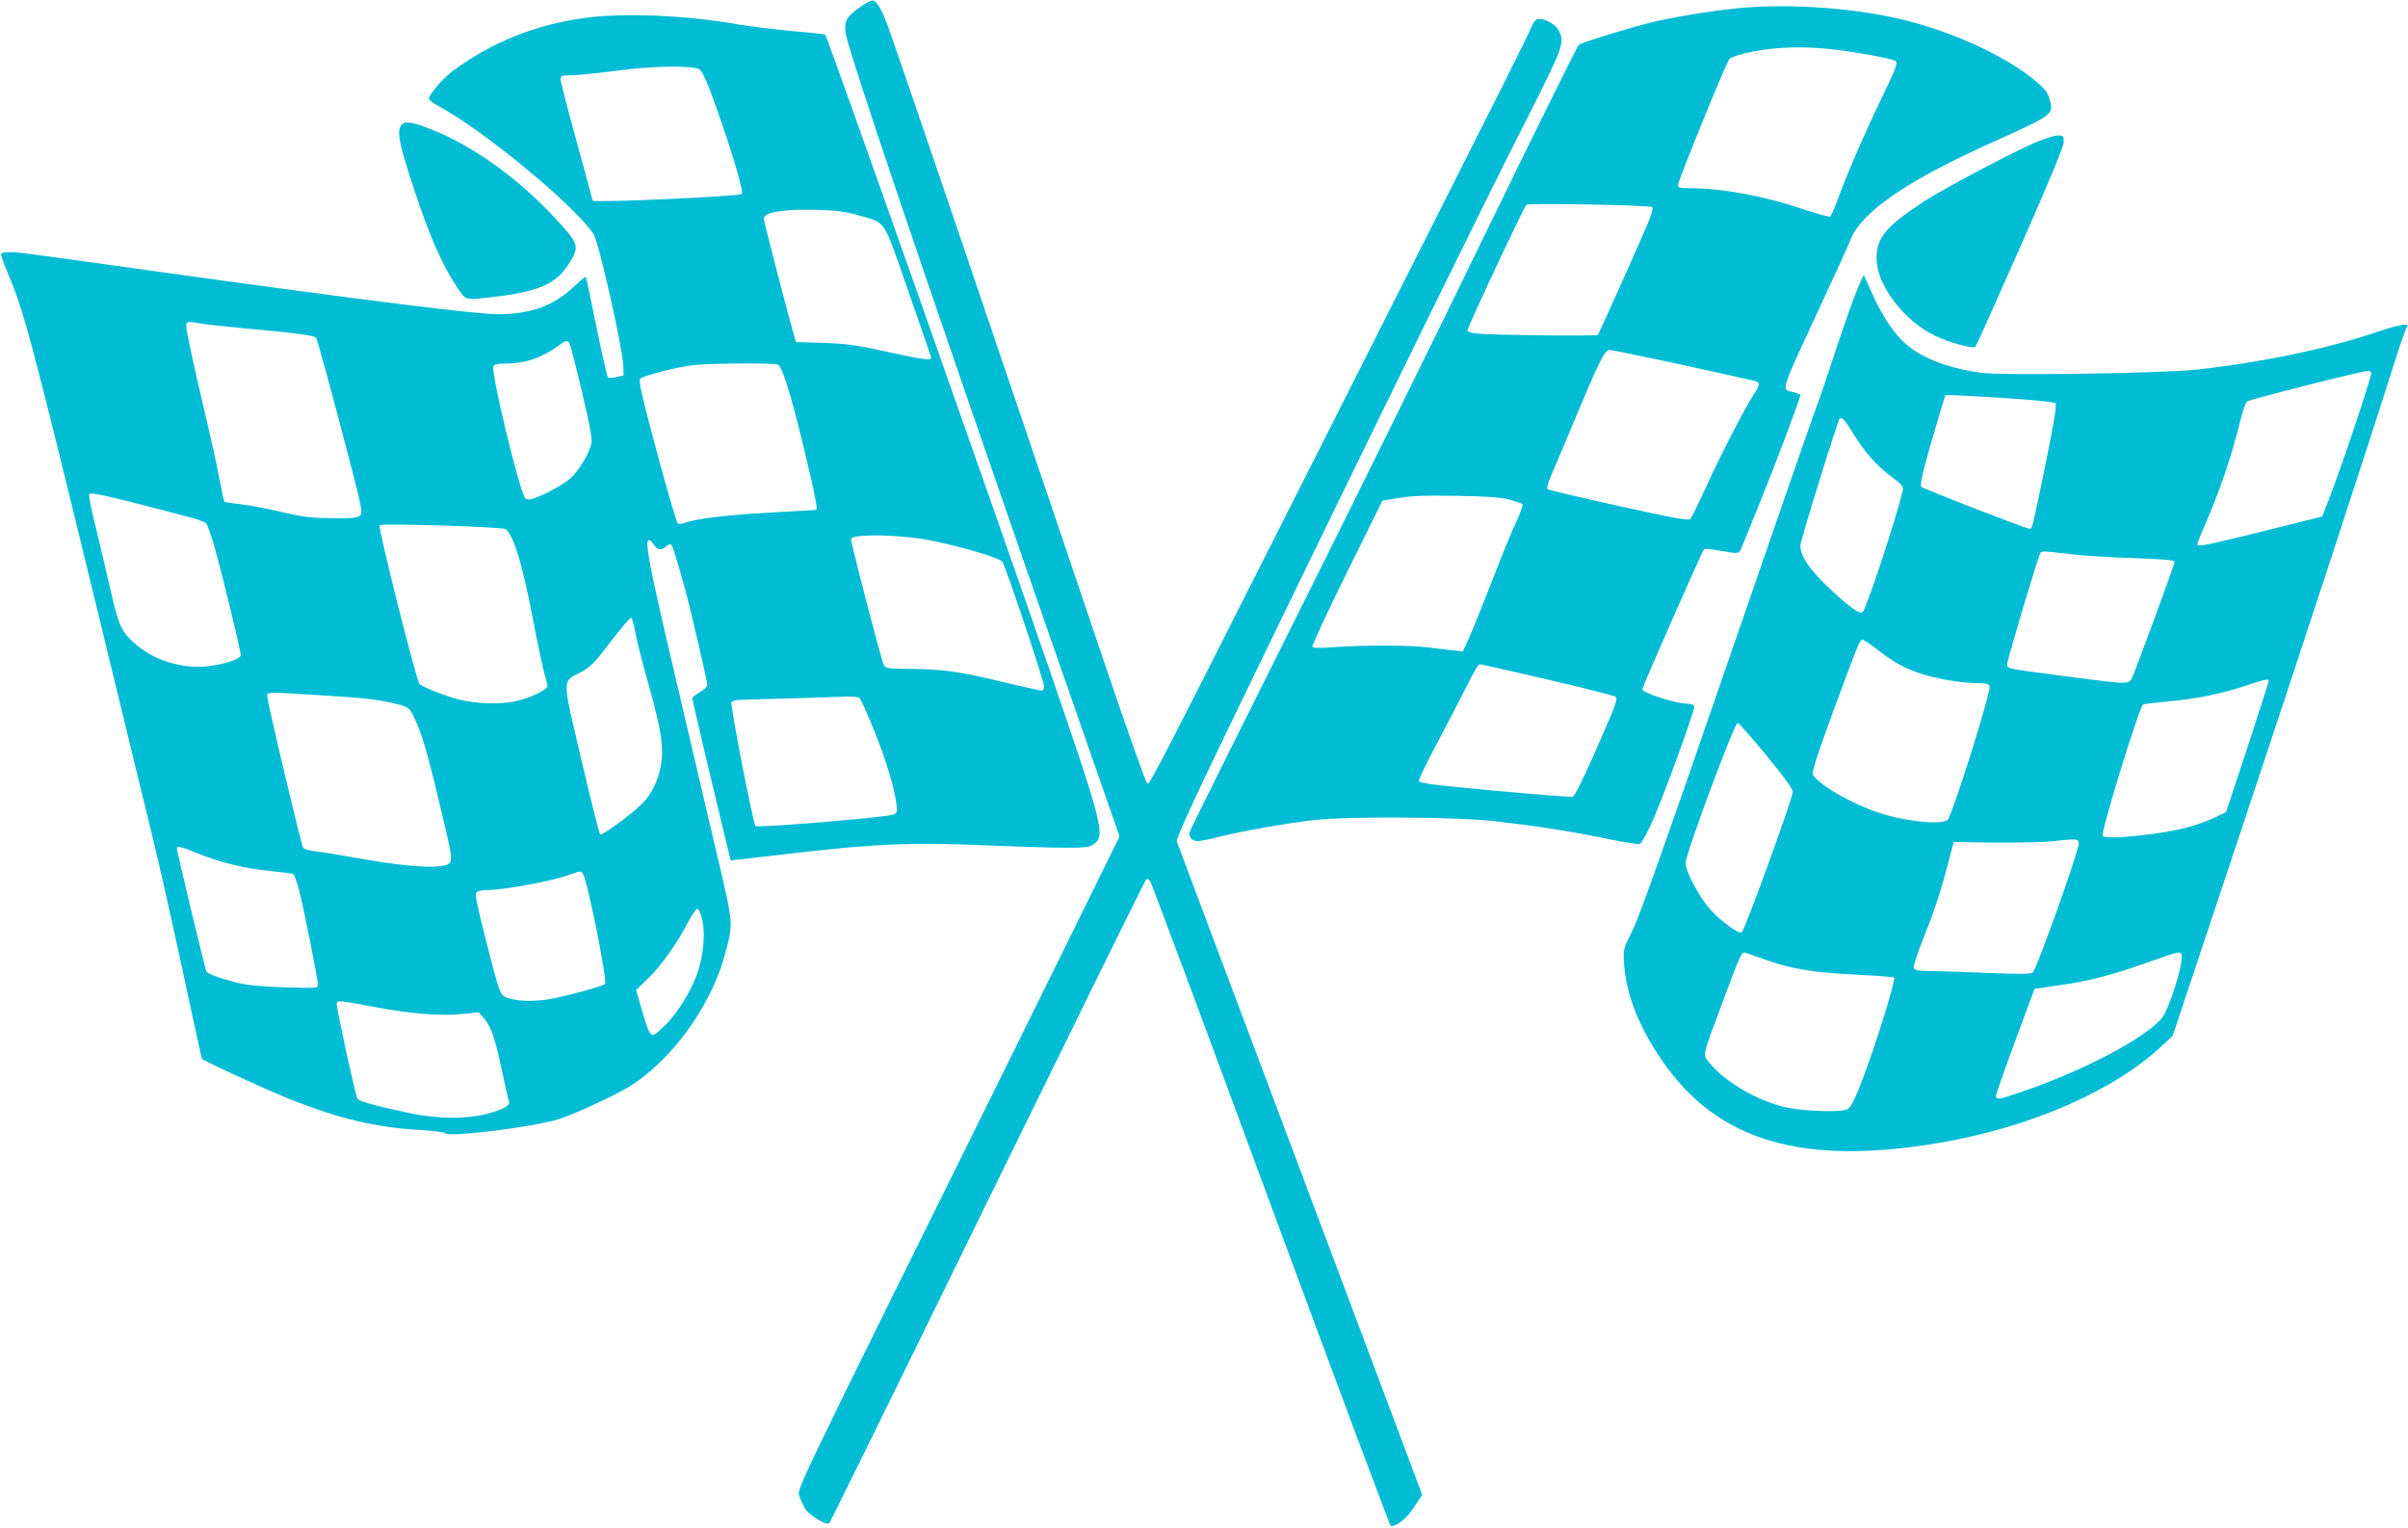 <?xml version="1.0" standalone="no"?>
<!DOCTYPE svg PUBLIC "-//W3C//DTD SVG 20010904//EN"
 "http://www.w3.org/TR/2001/REC-SVG-20010904/DTD/svg10.dtd">
<svg version="1.0" xmlns="http://www.w3.org/2000/svg"
 width="1280pt" height="812pt" viewBox="0 0 1280 812"
 preserveAspectRatio="xMidYMid meet">
<g transform="translate(0,812) scale(0.1,-0.1)"
fill="#00bcd4" stroke="none">
<path d="M4570 8081 c-68 -47 -82 -72 -76 -132 9 -83 396 -1227 1110 -3279
l347 -995 -135 -275 c-74 -151 -289 -585 -476 -965 -1131 -2284 -1103 -2225
-1091 -2265 6 -20 21 -52 33 -71 25 -36 114 -88 127 -73 4 5 383 774 840 1709
458 935 837 1705 843 1710 6 7 13 5 21 -6 7 -9 296 -784 642 -1723 347 -938
634 -1706 638 -1706 34 0 84 40 123 100 l44 66 -648 1725 c-357 948 -652 1734
-656 1746 -6 18 92 229 437 940 652 1346 1192 2446 1413 2881 206 406 213 426
179 491 -15 30 -69 61 -105 61 -16 0 -27 -13 -46 -57 -31 -70 -3 -16 -1039
-2068 -957 -1895 -980 -1940 -996 -1940 -6 0 -104 275 -224 630 -607 1794
-1061 3130 -1144 3365 -42 117 -67 163 -92 167 -8 2 -39 -14 -69 -36z"/>
<path d="M9280 8080 c-137 -11 -335 -41 -485 -75 -105 -24 -376 -107 -403
-123 -6 -5 -230 -456 -496 -1003 -265 -547 -726 -1480 -1023 -2074 -297 -594
-544 -1090 -548 -1103 -9 -29 10 -52 42 -52 13 0 68 11 122 25 117 29 344 69
496 87 172 20 750 17 950 -5 221 -25 400 -52 600 -93 93 -19 175 -32 182 -30
6 3 32 47 56 98 56 117 239 618 233 635 -3 7 -18 13 -33 13 -66 1 -243 57
-243 78 0 11 319 736 328 743 4 4 41 1 82 -7 102 -18 104 -18 117 14 6 15 50
124 98 242 81 198 215 554 215 570 0 3 -17 11 -37 16 -66 16 -74 -11 143 457
74 158 146 316 160 352 61 152 305 318 779 530 281 126 299 138 285 198 -11
50 -25 71 -79 116 -164 138 -464 273 -743 335 -238 53 -548 75 -798 56z m440
-220 c134 -14 338 -51 356 -64 13 -10 4 -35 -65 -178 -100 -208 -190 -416
-237 -544 -19 -54 -40 -101 -46 -105 -5 -3 -74 15 -151 42 -207 69 -425 109
-603 109 -45 0 -54 3 -54 18 0 22 257 653 273 669 7 7 39 19 72 27 131 34 292
43 455 26z m-936 -841 c5 -4 -7 -46 -29 -96 -55 -129 -256 -577 -262 -583 -6
-7 -573 -1 -640 7 -29 3 -53 10 -53 16 0 17 302 661 314 669 15 10 659 -2 670
-13z m163 -839 c202 -44 376 -83 386 -86 23 -7 22 -23 -7 -64 -45 -67 -174
-316 -251 -485 -43 -93 -83 -176 -90 -183 -9 -10 -82 3 -381 69 -203 45 -373
85 -378 90 -5 5 3 34 19 71 15 35 63 149 107 253 146 351 177 415 203 415 13
0 189 -36 392 -80z m-927 -714 c36 -10 68 -20 73 -25 4 -4 -11 -47 -33 -94
-23 -48 -82 -192 -131 -320 -50 -127 -104 -263 -122 -301 l-31 -68 -56 6 c-30
4 -91 11 -135 16 -96 12 -338 12 -490 1 -60 -5 -114 -5 -119 0 -5 4 77 181
182 393 l190 385 36 6 c106 20 160 23 356 20 157 -2 233 -8 280 -19z m205
-957 c193 -45 355 -86 362 -91 15 -12 5 -38 -120 -321 -52 -117 -98 -209 -107
-211 -8 -3 -195 12 -415 32 -327 30 -400 40 -403 52 -1 8 41 96 94 195 53 99
121 230 151 290 56 111 70 135 82 135 3 0 164 -37 356 -81z"/>
<path d="M3110 8025 c-263 -36 -488 -126 -698 -278 -53 -38 -132 -129 -132
-151 0 -7 24 -26 53 -41 237 -127 725 -530 822 -679 28 -42 154 -601 158 -699
l2 -52 -38 -9 c-23 -6 -41 -6 -46 0 -4 5 -32 126 -61 269 -29 143 -54 262 -56
264 -2 2 -32 -23 -68 -56 -107 -100 -225 -142 -401 -143 -112 0 -730 77 -1680
209 -905 126 -869 121 -915 121 -21 0 -41 -4 -44 -8 -3 -5 12 -49 33 -98 87
-202 127 -352 461 -1724 142 -586 284 -1168 315 -1295 31 -126 101 -439 156
-694 55 -256 101 -466 102 -468 13 -13 360 -172 472 -216 262 -104 456 -149
698 -163 65 -4 120 -11 123 -16 15 -24 466 32 603 74 61 19 212 86 326 145
243 125 480 436 559 733 45 169 47 147 -48 550 -47 201 -149 635 -226 965
-131 559 -155 685 -130 685 5 0 17 -11 26 -25 19 -29 40 -32 66 -8 11 10 22
13 27 7 8 -8 27 -71 75 -244 26 -94 116 -482 116 -500 0 -9 -18 -26 -40 -39
-22 -12 -40 -26 -40 -30 0 -11 90 -394 152 -650 l52 -213 51 5 c27 3 168 20
313 36 403 47 620 55 977 39 165 -7 359 -13 432 -13 119 0 134 2 160 21 60 45
45 102 -257 979 -274 795 -1162 3311 -1174 3322 -1 1 -81 10 -177 18 -96 9
-223 25 -284 35 -275 49 -609 63 -815 35z m607 -273 c12 -7 34 -50 58 -114 96
-258 181 -536 168 -549 -14 -13 -793 -48 -793 -35 0 3 -38 144 -85 314 -47
170 -85 318 -85 330 0 20 5 22 63 22 34 1 143 12 242 25 188 25 391 28 432 7z
m846 -776 c152 -45 127 -8 265 -403 67 -191 122 -351 122 -355 0 -15 -52 -8
-238 33 -157 35 -210 42 -334 47 l-147 4 -15 52 c-31 107 -156 592 -156 604 0
34 107 52 280 47 108 -3 153 -9 223 -29z m-3492 -576 c30 -5 133 -16 229 -25
268 -24 369 -37 380 -50 5 -6 64 -217 130 -469 112 -423 120 -460 105 -475
-13 -13 -39 -16 -148 -15 -111 1 -153 6 -266 32 -73 18 -172 36 -219 42 -46 5
-87 11 -89 14 -3 2 -15 60 -28 128 -13 68 -42 202 -65 298 -68 287 -110 481
-110 506 0 27 5 28 81 14z m1959 -112 c5 -13 35 -128 65 -257 38 -160 54 -245
49 -265 -11 -54 -65 -145 -111 -187 -41 -38 -156 -98 -210 -112 -12 -3 -27 0
-32 7 -30 37 -182 664 -168 699 4 11 22 15 70 15 100 1 186 30 277 96 43 31
48 31 60 4z m1106 -106 c26 -17 79 -195 154 -515 44 -183 57 -256 48 -257 -2
0 -118 -7 -258 -15 -232 -13 -384 -32 -444 -55 -12 -4 -27 -5 -33 -2 -6 4 -57
176 -112 382 -80 298 -98 377 -88 387 17 17 189 61 278 72 93 11 440 13 455 3z
m-3112 -815 c33 -9 65 -22 72 -29 7 -7 29 -69 48 -138 43 -156 136 -540 136
-561 0 -19 -74 -46 -160 -58 -148 -20 -307 29 -411 126 -66 61 -79 91 -124
288 -20 88 -54 233 -76 323 -23 90 -38 169 -35 177 4 12 128 -16 550 -128z
m1664 -59 c44 -37 90 -189 146 -485 25 -131 53 -260 61 -287 8 -27 15 -55 15
-62 0 -19 -88 -62 -167 -80 -78 -19 -223 -14 -310 10 -72 19 -191 67 -203 81
-18 21 -223 837 -212 844 18 11 655 -9 670 -21z m2192 -49 c135 -18 419 -96
447 -123 15 -14 223 -635 223 -665 0 -11 -6 -21 -14 -21 -7 0 -87 18 -177 39
-251 61 -338 74 -503 76 -137 1 -150 3 -158 21 -19 45 -178 659 -174 670 9 24
191 25 356 3z m-1503 -498 c7 -40 35 -154 63 -252 82 -289 94 -380 65 -493
-19 -72 -55 -135 -103 -178 -76 -69 -204 -160 -212 -152 -5 5 -50 184 -100
398 -104 443 -104 410 -2 464 52 28 72 49 158 162 55 71 103 128 109 127 5 -2
15 -36 22 -76z m-1577 -342 c159 -10 236 -21 326 -45 51 -15 52 -15 89 -97 35
-77 72 -213 155 -569 41 -177 40 -181 -30 -191 -71 -10 -232 5 -435 42 -88 16
-188 32 -222 36 -34 4 -66 12 -71 18 -10 14 -193 783 -192 810 0 20 -9 21 380
-4z m2767 -7 c7 -4 42 -81 78 -170 64 -159 107 -299 120 -394 6 -44 4 -49 -17
-57 -38 -15 -721 -72 -732 -61 -12 12 -135 640 -128 658 2 7 25 13 56 13 28 1
152 5 276 8 124 4 250 8 280 9 30 1 60 -2 67 -6z m-3514 -828 c120 -48 253
-81 386 -93 62 -6 116 -13 120 -16 5 -2 19 -41 31 -86 23 -88 100 -472 100
-503 0 -18 -8 -18 -177 -13 -130 4 -200 11 -258 26 -84 21 -150 45 -158 59 -6
8 -157 639 -157 653 0 16 23 10 113 -27z m2045 -106 c23 -30 131 -565 118
-587 -7 -11 -212 -67 -296 -81 -82 -13 -153 -12 -209 3 -54 15 -51 8 -131 322
-43 168 -56 233 -48 242 6 7 30 13 54 13 95 0 354 48 449 84 50 18 51 18 63 4z
m630 -227 c22 -72 15 -192 -17 -291 -33 -102 -113 -232 -185 -298 -72 -67 -66
-74 -130 145 l-15 52 66 63 c68 66 153 186 213 301 19 37 40 67 46 67 6 0 16
-17 22 -39z m-1723 -485 c181 -34 337 -46 450 -35 l90 9 28 -32 c38 -45 60
-110 95 -278 17 -80 34 -153 37 -162 9 -24 -27 -44 -120 -68 -111 -28 -256
-27 -405 4 -172 36 -272 63 -280 77 -10 14 -111 477 -110 503 0 22 0 22 215
-18z"/>
<path d="M2129 7448 c-19 -36 -3 -108 76 -346 80 -241 146 -390 221 -503 53
-80 39 -76 221 -54 217 27 308 68 373 167 60 92 57 109 -39 216 -222 247 -491
438 -738 523 -73 25 -100 24 -114 -3z"/>
<path d="M10815 7361 c-141 -62 -490 -247 -595 -316 -199 -132 -245 -189 -245
-300 0 -138 144 -328 308 -408 78 -38 206 -73 218 -59 4 4 111 242 238 530
156 353 231 534 231 557 0 33 -2 35 -32 35 -18 0 -73 -18 -123 -39z"/>
<path d="M9863 6558 c-23 -57 -70 -193 -106 -303 -36 -110 -87 -261 -115 -335
-27 -74 -244 -700 -482 -1390 -309 -896 -446 -1283 -482 -1354 -50 -100 -50
-101 -45 -176 11 -165 77 -333 200 -513 293 -429 739 -563 1467 -442 487 82
934 275 1192 517 l57 53 350 1050 c321 962 703 2127 831 2535 29 91 57 171 62
177 24 29 -28 22 -156 -21 -260 -88 -612 -162 -956 -200 -185 -20 -1032 -33
-1150 -17 -189 26 -333 85 -421 173 -55 55 -116 152 -164 263 -18 42 -35 78
-37 81 -3 2 -23 -42 -45 -98z m2742 -418 c6 -10 -160 -508 -228 -680 l-33 -85
-309 -77 c-307 -76 -355 -86 -355 -70 0 5 18 51 41 103 76 174 139 357 184
539 14 58 32 110 38 116 10 10 609 162 644 163 6 1 15 -4 18 -9z m-1940 -136
c138 -9 255 -21 261 -26 8 -6 -6 -95 -52 -321 -72 -349 -71 -347 -85 -347 -19
0 -564 211 -576 223 -11 11 18 123 107 420 l21 67 37 0 c20 0 150 -7 287 -16z
m-821 -177 c63 -104 131 -182 207 -238 61 -46 68 -54 63 -78 -36 -151 -192
-623 -213 -644 -14 -14 -75 30 -184 133 -97 92 -147 166 -147 219 0 24 139
477 205 669 9 24 28 7 69 -61z m1161 -652 c66 -8 218 -18 338 -21 153 -5 217
-11 217 -19 0 -12 -201 -560 -225 -612 -19 -42 -9 -42 -348 2 -336 44 -317 40
-317 68 0 21 163 568 176 588 7 12 16 11 159 -6z m-1031 -503 c78 -62 134 -95
216 -125 79 -30 230 -57 317 -57 47 0 65 -4 69 -15 10 -25 -197 -685 -223
-711 -30 -30 -225 -10 -367 37 -142 47 -316 147 -349 201 -8 12 18 93 112 350
135 364 137 368 152 368 6 0 39 -22 73 -48z m2086 -170 c0 -5 -51 -163 -113
-353 l-114 -344 -54 -27 c-30 -15 -94 -39 -144 -53 -134 -38 -445 -71 -458
-47 -11 18 194 686 215 698 5 3 62 10 126 16 147 12 287 40 416 83 109 36 126
39 126 27z m-2670 -397 c88 -107 140 -178 140 -193 0 -31 -252 -727 -271 -746
-13 -14 -112 58 -170 123 -58 66 -129 200 -129 245 0 47 260 748 277 744 7 -2
76 -79 153 -173z m1660 -467 c0 -41 -221 -661 -244 -685 -9 -10 -63 -11 -251
-3 -132 5 -271 10 -308 10 -51 0 -69 4 -74 15 -3 9 17 73 45 143 64 161 95
253 135 405 l32 122 215 -3 c118 -1 251 2 295 6 142 16 155 15 155 -10z
m-1655 -622 c134 -47 250 -65 478 -76 104 -5 192 -12 195 -15 12 -12 -120
-430 -188 -593 -35 -85 -47 -104 -69 -110 -54 -15 -253 -5 -335 17 -153 41
-311 136 -390 234 -36 45 -40 24 67 312 101 271 105 278 125 272 9 -3 62 -22
117 -41z m2200 34 c18 -30 -64 -296 -106 -344 -94 -107 -413 -275 -733 -385
-133 -46 -146 -48 -146 -23 1 9 47 141 103 292 l102 275 125 18 c158 22 277
52 472 121 167 59 174 61 183 46z"/>
</g>
</svg>
